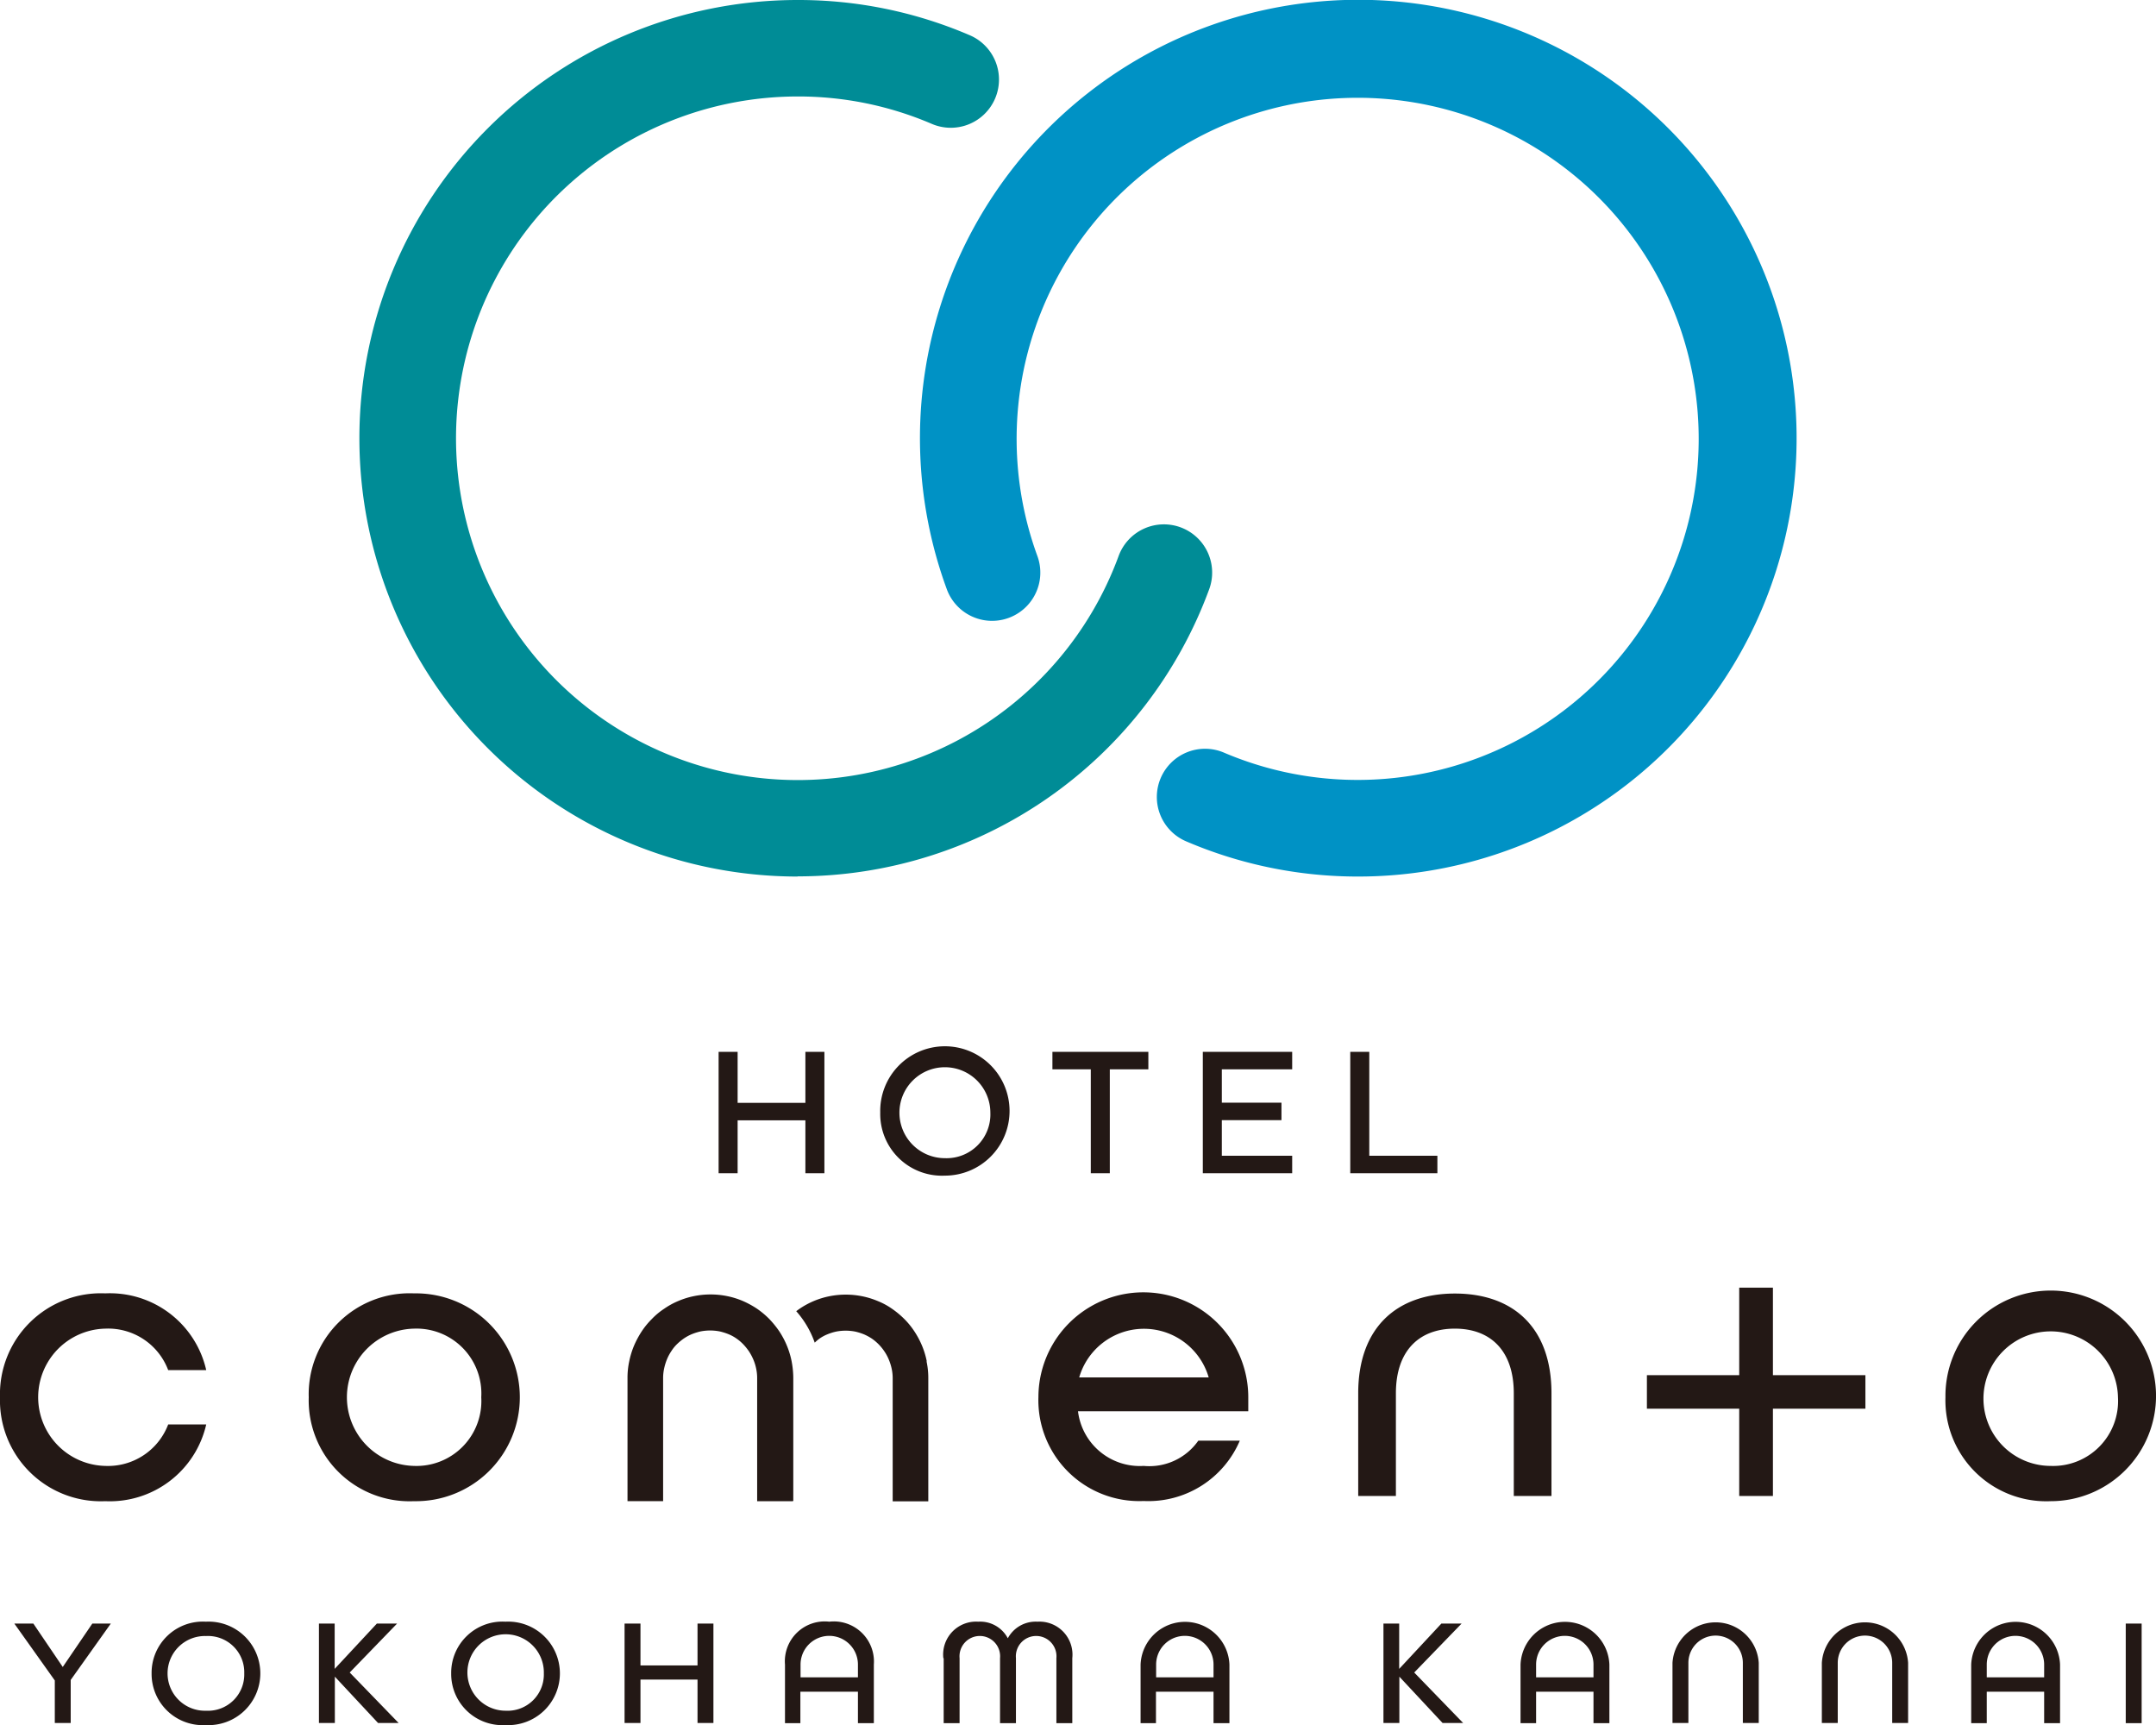 <svg xmlns="http://www.w3.org/2000/svg" width="124.72" height="99.78"><path d="M78.59 50.7a25.2 25.2 0 01-9.96-2.03 2.789 2.789 0 112.19-5.13 19.728 19.728 0 10-10.81-11.38 2.79 2.79 0 11-5.24 1.92A25.356 25.356 0 1178.58 50.7z" fill="#0092c5"/><path d="M46.14 50.7a25.35 25.35 0 010-50.7 25.071 25.071 0 019.94 2.03 2.789 2.789 0 11-2.19 5.13 19.568 19.568 0 00-7.75-1.58 19.77 19.77 0 1018.57 26.58 2.79 2.79 0 015.24 1.92 25.365 25.365 0 01-23.81 16.61z" fill="#008c96"/><path d="M41.57 60.84h1.1v2.95h3.92v-2.95h1.1v7.02h-1.1V64.8h-3.92v3.06h-1.1zm9.35 3.51A3.741 3.741 0 1154.66 68a3.57 3.57 0 01-3.74-3.65zm6.37 0a2.63 2.63 0 10-2.63 2.64 2.534 2.534 0 002.63-2.64zm5.81-2.5h-2.22v-1.01h5.55v1.01H64.2v6.01h-1.1zm6.48-1.01h5.17v1.01h-4.07v1.93h3.45v1.01h-3.45v2.06h4.07v1.01h-5.17zm8.53 0h1.1v6.01h3.94v1.01h-5.04zM45.86 86.83H43.8v-7.12a2.666 2.666 0 00-.06-.56 2.758 2.758 0 00-.16-.51 3.035 3.035 0 00-.25-.47 3.289 3.289 0 00-.33-.41 2.572 2.572 0 00-.4-.34 2.3 2.3 0 00-.46-.25 3.332 3.332 0 00-.51-.16 2.907 2.907 0 00-1.1 0 3.331 3.331 0 00-.51.16 2.551 2.551 0 00-.46.25 3.189 3.189 0 00-.4.33 2.2 2.2 0 00-.33.41 2.64 2.64 0 00-.25.47 3.127 3.127 0 00-.16.52 2.6 2.6 0 00-.06.56v7.12H36.3v-7.12a4.5 4.5 0 01.1-.97 4.791 4.791 0 01.28-.91 5.4 5.4 0 01.44-.82 4.523 4.523 0 01.59-.72 4.047 4.047 0 01.71-.59 4.363 4.363 0 01.82-.45 4.7 4.7 0 01.9-.28 4.824 4.824 0 011.93 0 4.7 4.7 0 01.9.28 5.306 5.306 0 01.81.44 4.94 4.94 0 01.71.59 5.618 5.618 0 01.58.71 4.967 4.967 0 01.44.82 4.791 4.791 0 01.28.91 5.322 5.322 0 01.1.97v7.12zm7.75-8.1a4.791 4.791 0 00-.28-.91 4.967 4.967 0 00-.44-.82 4.486 4.486 0 00-.58-.71 5.054 5.054 0 00-.71-.59 4 4 0 00-.81-.44 4.7 4.7 0 00-.9-.28 4.824 4.824 0 00-1.93 0 4.7 4.7 0 00-1.72.73c-.06.04-.12.09-.18.13a5.461 5.461 0 011.07 1.82 2.977 2.977 0 01.27-.23 2.3 2.3 0 01.46-.25 3.018 3.018 0 01.51-.16 2.907 2.907 0 011.1 0 3.331 3.331 0 01.51.16 2.94 2.94 0 01.46.25 2.791 2.791 0 01.73.75 2.64 2.64 0 01.25.47 3.018 3.018 0 01.16.51 2.6 2.6 0 01.06.56v7.12h2.06v-7.12a4.5 4.5 0 00-.1-.97zm47-4.25h1.95v12.05h-1.95z" fill="#231815"/><path fill="#231815" d="M95.27 79.54h12.64v1.94H95.27zM0 80.82a5.836 5.836 0 016.09-6.01 5.71 5.71 0 015.84 4.44h-2.2a3.712 3.712 0 00-3.64-2.4 3.971 3.971 0 000 7.94 3.725 3.725 0 003.64-2.4h2.2a5.72 5.72 0 01-5.84 4.44A5.836 5.836 0 010 80.82zm17.86 0a5.836 5.836 0 016.09-6.01 6.011 6.011 0 110 12.02 5.836 5.836 0 01-6.09-6.01zm9.98 0a3.754 3.754 0 00-3.89-3.97 3.971 3.971 0 000 7.94 3.754 3.754 0 003.89-3.97zm84.7 0a6.091 6.091 0 116.09 6.01 5.836 5.836 0 01-6.09-6.01zm9.98 0a3.891 3.891 0 10-3.89 3.97 3.754 3.754 0 003.89-3.97zm-62.45 0a6.07 6.07 0 0112.14 0v.81h-9.85a3.6 3.6 0 003.8 3.16 3.459 3.459 0 003.16-1.46h2.4a5.75 5.75 0 01-5.56 3.49 5.836 5.836 0 01-6.09-6.01zm9.85-1.15a3.9 3.9 0 00-7.49 0zm8.65.92c0-3.81 2.24-5.77 5.59-5.77s5.59 1.94 5.59 5.77v5.94h-2.18v-5.94c0-2.47-1.35-3.74-3.41-3.74s-3.41 1.27-3.41 3.74v5.94h-2.18v-5.94zm1.45 13.32h.92v2.62l2.44-2.62h1.17l-2.74 2.83 2.83 2.92h-1.19l-2.5-2.68v2.68h-.92V93.9zm7.94 2.37a2.572 2.572 0 015.14 0v3.39h-.92v-1.82h-3.32v1.82h-.9zm4.22.74v-.74a1.66 1.66 0 00-3.32 0v.74h3.32zm4.57-.84a2.5 2.5 0 014.99 0v3.48h-.92v-3.48a1.575 1.575 0 00-3.15 0v3.48h-.92zm8.64 0a2.5 2.5 0 014.99 0v3.48h-.92v-3.48a1.575 1.575 0 00-3.15 0v3.48h-.92zm8.64.1a2.572 2.572 0 015.14 0v3.39h-.92v-1.82h-3.32v1.82h-.9zm4.22.74v-.74a1.66 1.66 0 00-3.32 0v.74h3.32zm4.72-3.11h.92v5.76h-.92zM3.17 97.2L.83 93.91h1.1l1.7 2.51 1.71-2.51h1.07l-2.32 3.26v2.49h-.92zm5.6-.41a2.963 2.963 0 013.14-2.99 2.994 2.994 0 110 5.98 2.963 2.963 0 01-3.14-2.99zm5.36 0a2.1 2.1 0 00-2.21-2.16 2.161 2.161 0 100 4.32 2.1 2.1 0 002.21-2.16zm4.31-2.88h.92v2.62l2.44-2.62h1.17l-2.74 2.83 2.83 2.92h-1.19l-2.5-2.68v2.68h-.92v-5.75zm7.66 2.88a2.963 2.963 0 013.14-2.99 2.994 2.994 0 110 5.98 2.963 2.963 0 01-3.14-2.99zm5.36 0a2.211 2.211 0 10-2.21 2.16 2.1 2.1 0 002.21-2.16zm4.67-2.88h.92v2.42h3.3v-2.42h.92v5.75h-.92v-2.51h-3.3v2.51h-.92zm9.28 2.37a2.305 2.305 0 012.56-2.48 2.321 2.321 0 012.58 2.48v3.39h-.92v-1.82H46.3v1.82h-.89v-3.39zm4.22.74v-.74a1.66 1.66 0 00-3.32 0v.74h3.33zm4.94-1.11a1.905 1.905 0 012.02-2.11 1.808 1.808 0 011.71.96 1.826 1.826 0 011.71-.96 1.91 1.91 0 012.02 2.11v3.76h-.92v-3.76a1.175 1.175 0 10-2.34 0v3.76h-.92v-3.76a1.175 1.175 0 10-2.34 0v3.76h-.92v-3.76zm11.41.37a2.572 2.572 0 015.14 0v3.39h-.92v-1.82h-3.33v1.82h-.89zm4.22.74v-.74a1.66 1.66 0 00-3.32 0v.74h3.33z"/></svg>